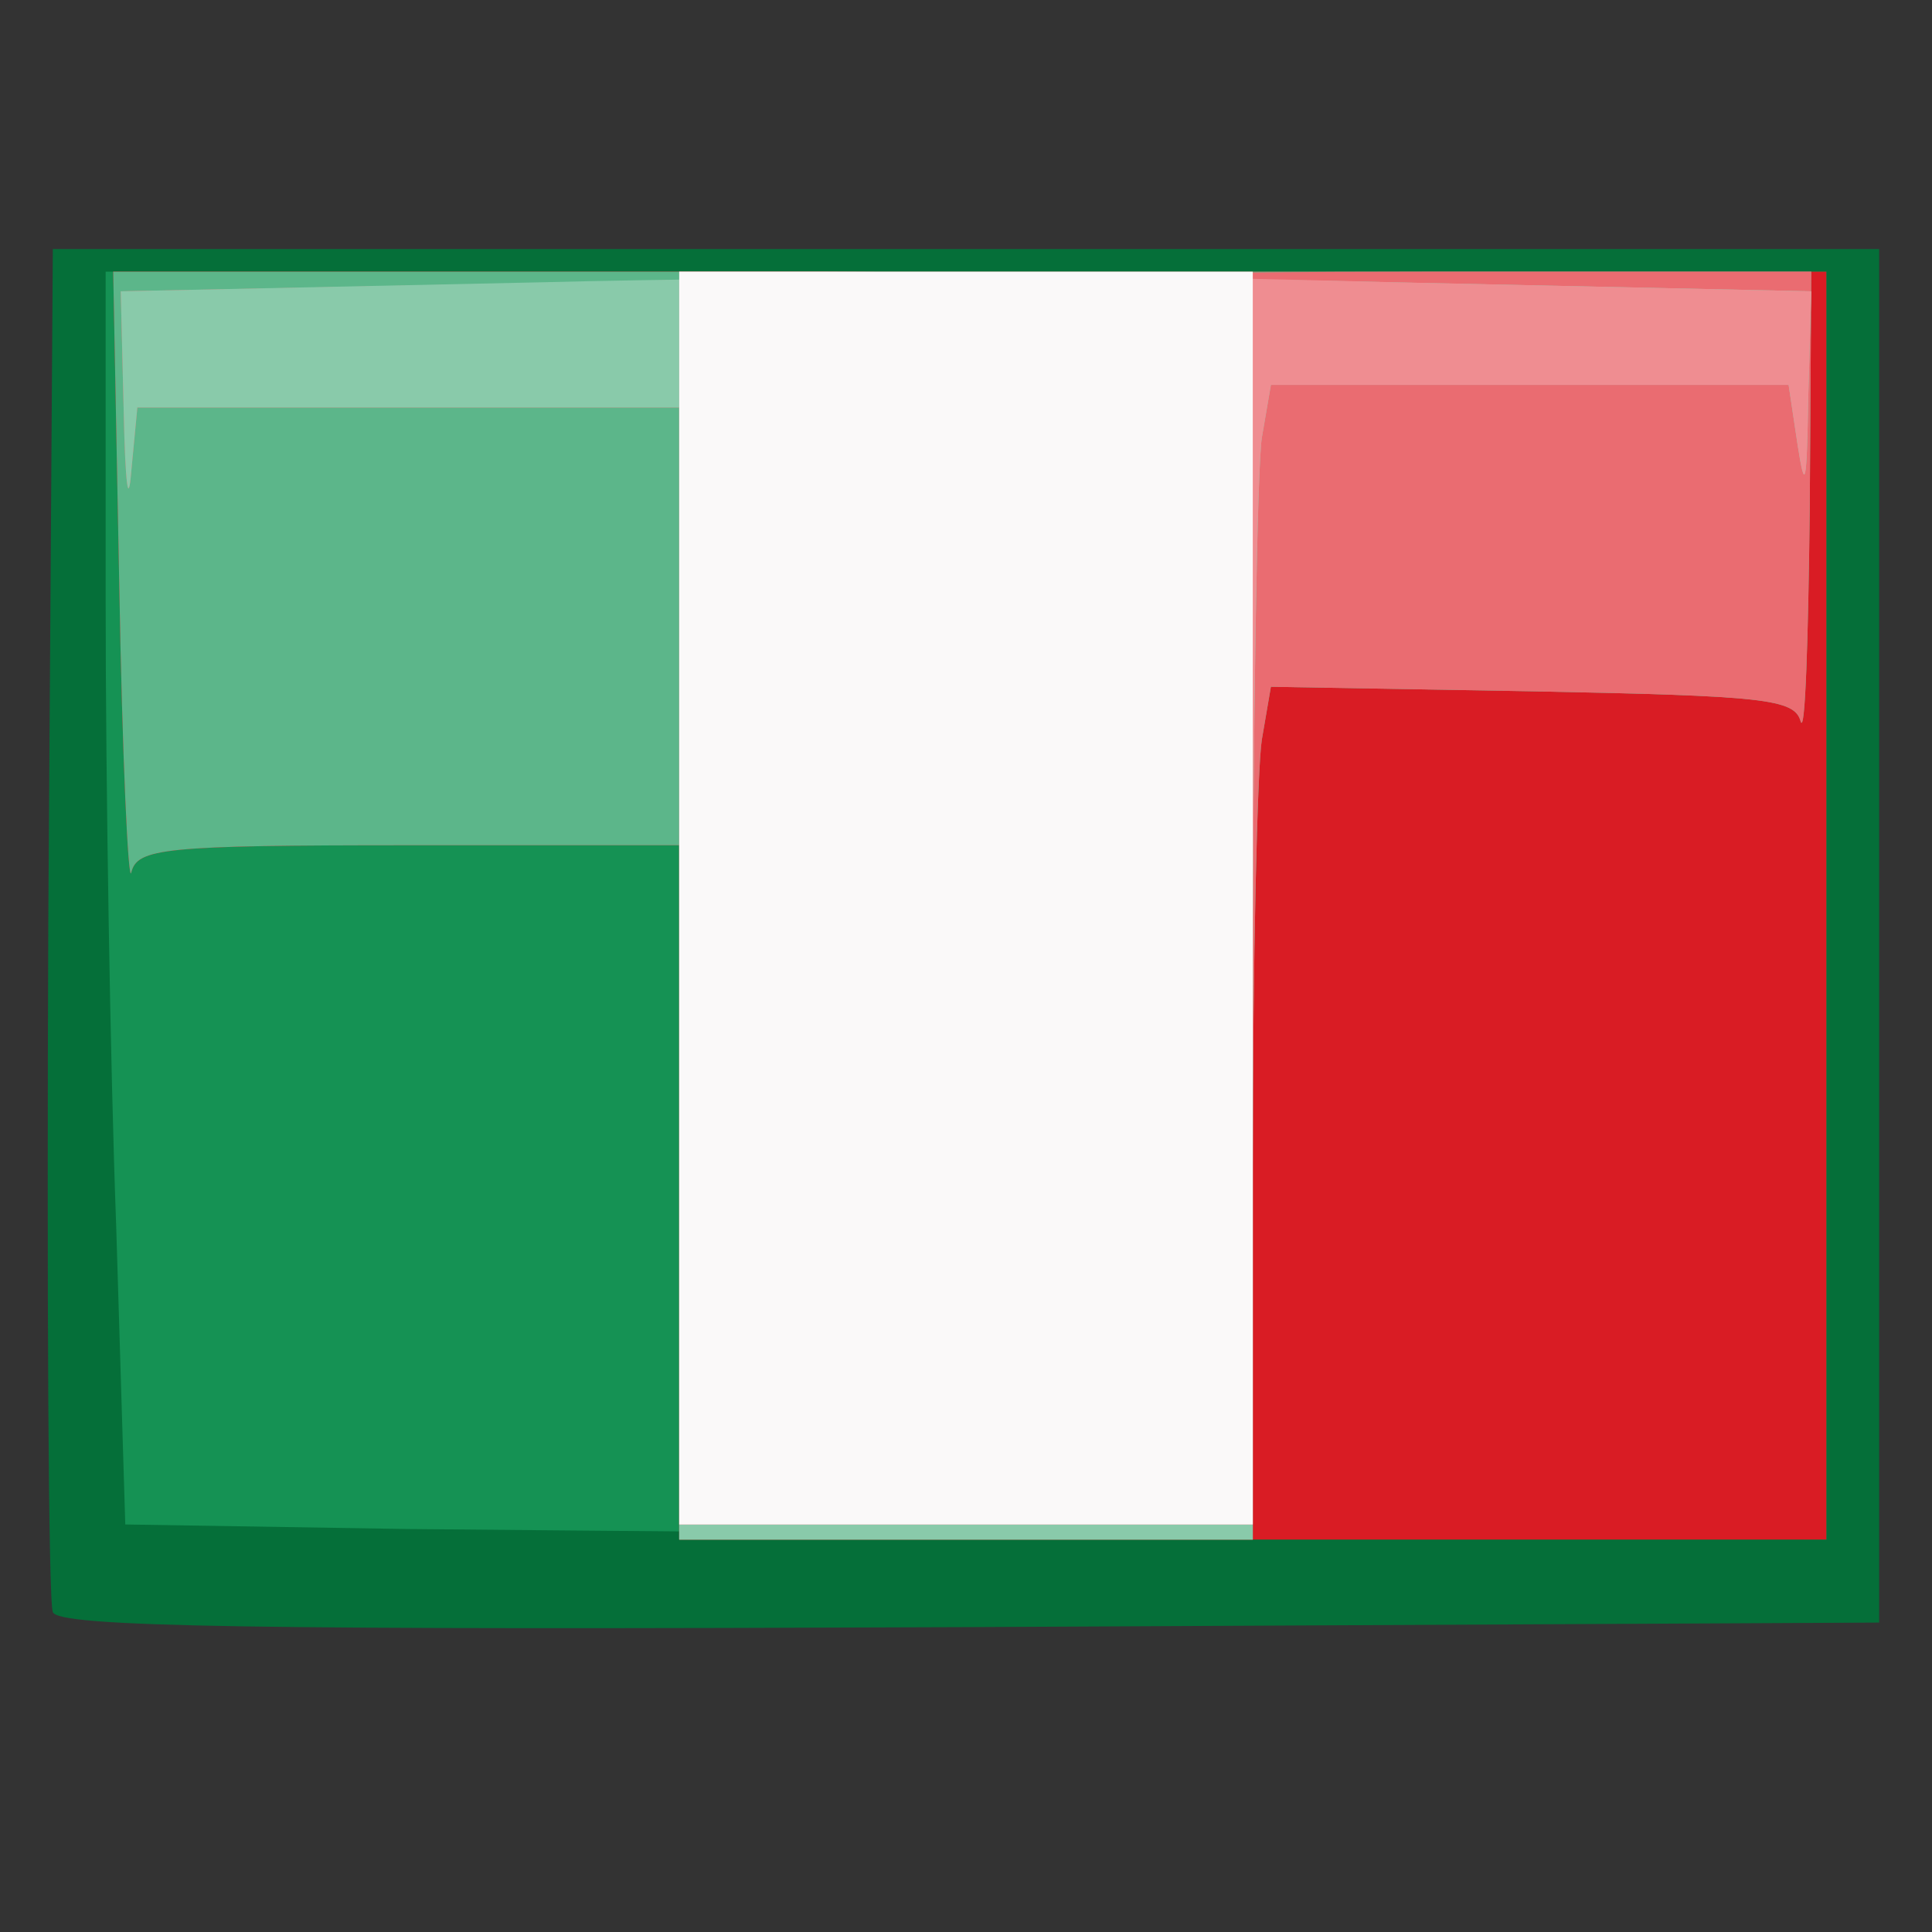 <!DOCTYPE svg PUBLIC "-//W3C//DTD SVG 20010904//EN" "http://www.w3.org/TR/2001/REC-SVG-20010904/DTD/svg10.dtd">
<svg version="1.0" xmlns="http://www.w3.org/2000/svg" width="128px" height="128px" viewBox="0 0 1280 1280" preserveAspectRatio="xMidYMid meet">
<rect x="0" y="0" width="1280" height="1280" fill="#333333" stroke="none"/>
<g id="layer101" fill="#056f39" stroke="none">
 <path d="M35 1068 c-3 -7 -4 -213 -3 -458 l3 -445 605 0 605 0 0 455 0 455 -603 3 c-477 2 -604 0 -607 -10z"/>
 </g>
<g id="layer102" fill="#159254" stroke="none">
 <path d="M269 1013 l-186 -3 -6 -197 c-4 -108 -7 -294 -7 -415 l0 -218 570 0 570 0 0 420 0 420 -377 -2 c-208 -2 -462 -4 -564 -5z"/>
 </g>
<g id="layer103" fill="#d91c24" stroke="none">
 <path d="M450 790 l0 -230 -179 0 c-163 0 -180 2 -184 18 -2 9 -6 -76 -8 -191 l-4 -207 568 0 567 0 0 420 0 420 -380 0 -380 0 0 -230z"/>
 </g>
<g id="layer104" fill="#5cb68a" stroke="none">
 <path d="M450 790 l0 -230 -179 0 c-163 0 -180 2 -184 18 -2 9 -6 -76 -8 -191 l-4 -207 563 0 562 0 -1 158 c-1 86 -3 149 -6 140 -4 -15 -24 -17 -178 -20 l-173 -3 -6 35 c-3 19 -6 146 -6 283 l0 247 -190 0 -190 0 0 -230z"/>
 </g>
<g id="layer105" fill="#ea6c71" stroke="none">
 <path d="M450 645 l0 -375 -179 0 -180 0 -4 42 c-2 25 -4 8 -5 -38 l-2 -81 303 -6 c166 -4 418 -7 560 -7 l257 0 -1 157 c-1 87 -3 150 -6 141 -4 -15 -24 -17 -178 -20 l-173 -3 -6 35 c-3 19 -6 146 -6 283 l0 247 -190 0 -190 0 0 -375z"/>
 </g>
<g id="layer106" fill="#89caaa" stroke="none">
 <path d="M450 645 l0 -375 -179 0 -180 0 -4 42 c-2 25 -4 8 -5 -38 l-2 -81 280 -6 c154 -4 406 -4 560 0 l280 6 -2 71 c-1 57 -2 63 -7 31 l-6 -40 -172 0 -171 0 -6 35 c-3 19 -6 191 -6 383 l0 347 -190 0 -190 0 0 -375z"/>
 </g>
<g id="layer107" fill="#ef8d91" stroke="none">
 <path d="M450 595 l0 -415 98 0 c53 0 222 3 375 7 l277 6 -2 71 c-1 57 -2 63 -7 31 l-6 -40 -172 0 -171 0 -6 35 c-3 19 -6 189 -6 378 l0 342 -190 0 -190 0 0 -415z"/>
 </g>
<g id="layer108" fill="#faf9f9" stroke="none">
 <path d="M450 595 l0 -415 190 0 190 0 0 415 0 415 -190 0 -190 0 0 -415z"/>
 </g>

</svg>